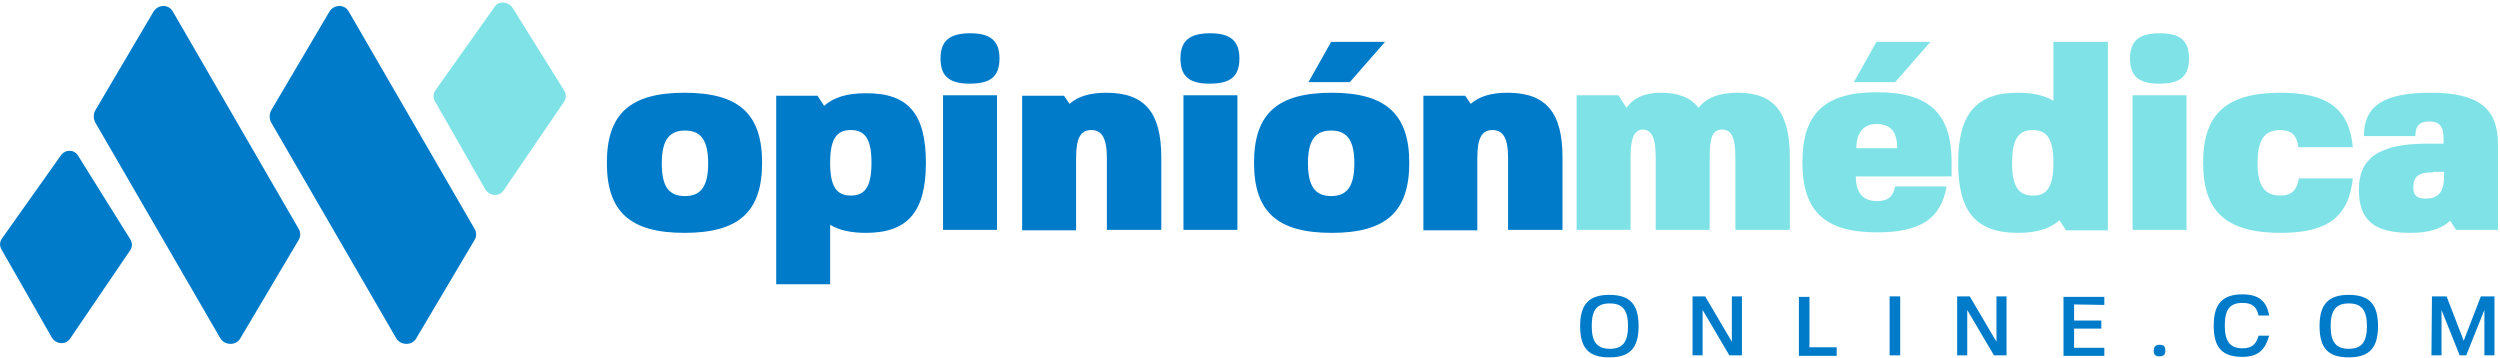 <?xml version="1.0" encoding="UTF-8"?>
<svg width="496px" height="71px" viewBox="0 0 496 71" version="1.1" xmlns="http://www.w3.org/2000/svg" xmlns:xlink="http://www.w3.org/1999/xlink">
    <title>logo-w-h</title>
    <g id="Page-1" stroke="none" stroke-width="1" fill="none" fill-rule="evenodd">
        <g id="logo-w-h" fill-rule="nonzero">
            <g id="Group">
                <path d="M65.3,2.4 L53.8,21.9 C53.4,22.7 53.4,23.5 53.8,24.3 L78.6,67.1 C79.5,68.6 81.8,68.6 82.6,67.1 L94.1,47.7 C94.6,46.9 94.6,46.1 94.1,45.3 L69.2,2.3 C68.4,0.8 66.2,0.8 65.3,2.4 Z" id="Path" fill="#007BCA"></path>
                <path d="M98.1,1.4 L86.4,17.9 C85.9,18.6 85.9,19.4 86.3,20.1 L96.3,37.6 C97.1,38.9 99,39.1 99.9,37.8 L111.9,20.2 C112.4,19.5 112.4,18.7 111.9,17.9 L101.6,1.4 C100.7,0.3 98.9,0.1 98.1,1.4 Z" id="Path" fill="#00C6D0" opacity="0.5"></path>
                <path d="M30.4,2.4 L18.9,21.9 C18.5,22.7 18.5,23.5 18.9,24.3 L43.7,67.1 C44.6,68.6 46.9,68.6 47.7,67.1 L59.2,47.7 C59.7,46.9 59.7,46.1 59.2,45.3 L34.3,2.3 C33.5,0.8 31.3,0.8 30.4,2.4 Z" id="Path" fill="#007BCA"></path>
                <path d="M12.1,30.8 L0.4,47.3 C-0.1,48 -0.1,48.8 0.3,49.5 L10.3,67 C11.1,68.3 13,68.5 13.9,67.2 L25.8,49.7 C26.3,49 26.3,48.2 25.8,47.4 L15.5,30.9 C14.7,29.6 13,29.6 12.1,30.8 Z" id="Path" fill="#007BCA"></path>
            </g>
            <g id="Group" transform="translate(120, 6)">
                <g fill="#007BCA">
                    <path d="M31.2,26.3 C31.2,36 26.6,40.2 15.8,40.2 C5,40.2 0.4,36 0.4,26.3 C0.4,16.6 5,12.4 15.8,12.4 C26.6,12.4 31.2,16.6 31.2,26.3 Z M15.9,32.9 C19.1,32.9 20.5,30.9 20.5,26.4 C20.5,21.9 19.1,19.9 15.9,19.9 C12.7,19.9 11.3,21.9 11.3,26.4 C11.3,30.9 12.6,32.9 15.9,32.9 Z" id="Shape"></path>
                    <path d="M63.7,26.3 C63.7,36 60.1,40.2 51.8,40.2 C48.9,40.2 46.5,39.7 44.7,38.6 L44.7,50.4 L34,50.4 L34,13 L42.2,13 L43.5,15 C45.4,13.3 48.1,12.5 51.7,12.5 C60.2,12.4 63.7,16.6 63.7,26.3 Z M44.7,26.3 C44.7,30.9 45.9,32.8 48.8,32.8 C51.7,32.8 52.9,30.9 52.9,26.3 C52.9,21.7 51.7,19.8 48.8,19.8 C45.9,19.8 44.7,21.7 44.7,26.3 Z" id="Shape"></path>
                    <path d="M78.3,5.6 C78.3,9.2 76.5,10.6 72.4,10.6 C68.3,10.6 66.6,9.1 66.6,5.6 C66.6,2.1 68.4,0.6 72.5,0.6 C76.5,0.6 78.3,2.1 78.3,5.6 Z M67.1,39.6 L67.1,12.9 L77.8,12.9 L77.8,39.6 L67.1,39.6 L67.1,39.6 Z" id="Shape"></path>
                    <path d="M92.2,14.6 C93.9,13.1 96.3,12.4 99.5,12.4 C107.1,12.4 110.4,16.3 110.4,25.2 L110.4,39.6 L99.6,39.6 L99.6,25.3 C99.6,21.4 98.6,19.8 96.5,19.8 C94.4,19.8 93.5,21.4 93.5,25.3 L93.5,39.7 L82.8,39.7 L82.8,13 L91.1,13 L92.2,14.6 L92.2,14.6 Z" id="Path"></path>
                    <path d="M125.9,5.6 C125.9,9.2 124.1,10.6 120,10.6 C115.9,10.6 114.2,9.1 114.2,5.6 C114.2,2.1 116,0.6 120.1,0.6 C124.1,0.6 125.9,2.1 125.9,5.6 Z M114.8,39.6 L114.8,12.9 L125.5,12.9 L125.5,39.6 L114.8,39.6 L114.8,39.6 Z" id="Shape"></path>
                    <path d="M159.6,26.3 C159.6,36 155,40.2 144.2,40.2 C133.4,40.2 128.8,36 128.8,26.3 C128.8,16.6 133.4,12.4 144.2,12.4 C154.9,12.4 159.6,16.6 159.6,26.3 Z M144.1,2.3 L154.8,2.3 L147.8,10.3 L139.6,10.3 L144.1,2.3 Z M144.1,32.9 C147.3,32.9 148.7,30.9 148.7,26.4 C148.7,21.9 147.3,19.9 144.1,19.9 C140.9,19.9 139.5,21.9 139.5,26.4 C139.5,30.9 140.9,32.9 144.1,32.9 Z" id="Shape"></path>
                    <path d="M171.8,14.6 C173.5,13.1 175.9,12.4 179.1,12.4 C186.7,12.4 190,16.3 190,25.2 L190,39.6 L179.2,39.6 L179.2,25.3 C179.2,21.4 178.2,19.8 176.1,19.8 C174,19.8 173.1,21.4 173.1,25.3 L173.1,39.7 L162.4,39.7 L162.4,13 L170.7,13 L171.8,14.6 L171.8,14.6 Z" id="Path"></path>
                </g>
                <g transform="translate(192, 0)" fill="#7FE2E7">
                    <path d="M11.5,25.2 L11.5,39.6 L0.8,39.6 L0.8,12.9 L9.1,12.9 L10.7,15.4 C12.2,13.3 14.4,12.4 17.6,12.4 C21,12.4 23.5,13.4 25,15.4 C26.6,13.3 29.2,12.4 32.8,12.4 C40,12.4 43.1,16.3 43.1,25.2 L43.1,39.6 L32.3,39.6 L32.3,25.2 C32.3,21.3 31.5,19.7 29.7,19.7 C27.7,19.7 27.2,21.4 27.2,25.2 L27.2,39.6 L16.5,39.6 L16.5,25.2 C16.5,21.4 15.7,19.7 13.9,19.7 C12.2,19.8 11.5,21.4 11.5,25.2 Z" id="Path"></path>
                    <path d="M56.2,29 C56.2,32.6 57.9,33.9 60.4,33.9 C62.6,33.9 63.6,33 64,31 L74.2,31 C73.1,37.4 69,40.1 60.4,40.1 C50,40.1 45.6,35.9 45.6,26.2 C45.6,16.5 50,12.3 60.4,12.3 C70.7,12.3 75.2,16.5 75.2,26.1 L75.2,29 L56.2,29 L56.2,29 Z M60.3,2.3 L71,2.3 L64,10.3 L55.8,10.3 L60.3,2.3 Z M56.3,23.4 L64.4,23.4 C64.4,20.1 63.1,18.6 60.2,18.6 C57.7,18.6 56.3,20.4 56.3,23.4 Z" id="Shape"></path>
                    <path d="M76.5,26.3 C76.5,16.6 80.1,12.4 88.3,12.4 C91.2,12.4 93.6,12.9 95.4,14 L95.4,2.3 L106.2,2.3 L106.2,39.7 L97.9,39.7 L96.6,37.7 C94.7,39.4 92,40.2 88.4,40.2 C80,40.2 76.5,36 76.5,26.3 Z M95.4,26.3 C95.4,21.7 94.2,19.8 91.3,19.8 C88.4,19.8 87.2,21.7 87.2,26.3 C87.2,30.9 88.4,32.8 91.3,32.8 C94.2,32.9 95.4,30.9 95.4,26.3 Z" id="Shape"></path>
                    <path d="M122.3,5.6 C122.3,9.2 120.5,10.6 116.4,10.6 C112.3,10.6 110.6,9.1 110.6,5.6 C110.6,2.1 112.4,0.6 116.5,0.6 C120.6,0.6 122.3,2.1 122.3,5.6 Z M111.1,39.6 L111.1,12.9 L121.8,12.9 L121.8,39.6 L111.1,39.6 L111.1,39.6 Z" id="Shape"></path>
                    <path d="M154.8,29.4 C154,37 149.8,40.2 140.5,40.2 C129.7,40.2 125.1,36 125.1,26.3 C125.1,16.6 129.7,12.4 140.5,12.4 C149.8,12.4 154.1,15.6 154.8,23.2 L144,23.2 C143.7,20.8 142.6,19.8 140.4,19.8 C137.3,19.8 135.9,21.7 135.9,26.3 C135.9,30.9 137.3,32.8 140.4,32.8 C142.6,32.8 143.7,31.8 144.1,29.4 L154.8,29.4 L154.8,29.4 Z" id="Path"></path>
                    <path d="M166.2,40.2 C159,40.2 156,37.7 156,31.6 C156,25.3 160.1,22.5 169.6,22.5 L172.8,22.5 L172.8,21.5 C172.8,19.1 172,18.1 170,18.1 C168.1,18.1 167.2,18.9 167.2,21 L157,21 C157,15 160.9,12.4 170.3,12.4 C179.6,12.4 183.6,15.4 183.6,22.6 L183.6,39.6 L175.3,39.6 L174.1,37.8 C172.3,39.5 169.7,40.2 166.2,40.2 Z M170.7,28.2 C168.6,28.2 166.8,28.5 166.8,31.1 C166.8,32.9 167.6,33.4 169.3,33.4 C172.1,33.4 172.9,31.6 172.9,29.1 L172.9,28.1 L170.7,28.1 L170.7,28.2 Z" id="Shape"></path>
                </g>
            </g>
            <g id="Group" transform="translate(313, 58)" fill="#007BCA">
                <path d="M12.1,6.7 C12.1,11 10.4,12.9 6.3,12.9 C2.2,12.9 0.5,11.1 0.5,6.7 C0.5,2.4 2.2,0.5 6.3,0.5 C10.4,0.5 12.1,2.4 12.1,6.7 Z M2.8,6.7 C2.8,9.9 3.9,11.2 6.4,11.2 C8.9,11.2 10,9.9 10,6.7 C10,3.5 8.9,2.2 6.4,2.2 C3.8,2.2 2.8,3.5 2.8,6.7 Z" id="Shape"></path>
                <polygon id="Path" points="32.6 0.8 32.6 12.5 30.1 12.5 24.8 3.5 24.8 12.5 22.8 12.5 22.8 0.8 25.3 0.8 30.6 9.8 30.6 0.8"></polygon>
                <polygon id="Path" points="51.4 12.6 43.9 12.6 43.9 0.9 46 0.9 46 10.9 51.4 10.9"></polygon>
                <polygon id="Path" points="64 0.8 64 12.5 61.9 12.5 61.9 0.8"></polygon>
                <polygon id="Path" points="85.1 0.8 85.1 12.5 82.6 12.5 77.3 3.5 77.3 12.5 75.3 12.5 75.3 0.8 77.8 0.8 83.1 9.8 83.1 0.8"></polygon>
                <polygon id="Path" points="98.5 2.4 98.5 5.6 103.9 5.6 103.9 7.2 98.5 7.2 98.5 11 104.5 11 104.5 12.6 96.4 12.6 96.4 0.9 104.5 0.9 104.5 2.5"></polygon>
                <path d="M116.6,11.6 C116.6,12.4 116.2,12.7 115.4,12.7 C114.6,12.7 114.3,12.3 114.3,11.6 C114.3,10.8 114.7,10.4 115.4,10.4 C116.3,10.4 116.6,10.7 116.6,11.6 Z" id="Path"></path>
                <path d="M137.2,8.6 C136.4,11.5 134.9,12.8 131.9,12.8 C127.9,12.8 126.2,11 126.2,6.6 C126.2,2.3 127.9,0.4 131.9,0.4 C135.1,0.4 136.7,1.7 137.2,4.6 L135.1,4.6 C134.7,2.8 133.8,2.1 131.9,2.1 C129.4,2.1 128.4,3.4 128.4,6.6 C128.4,9.8 129.5,11.1 131.9,11.1 C133.7,11.1 134.6,10.4 135.1,8.6 L137.2,8.6 Z" id="Path"></path>
                <path d="M158.8,6.7 C158.8,11 157.1,12.9 153,12.9 C148.9,12.9 147.2,11.1 147.2,6.7 C147.2,2.4 148.9,0.5 153,0.5 C157.1,0.5 158.8,2.4 158.8,6.7 Z M149.4,6.7 C149.4,9.9 150.5,11.2 153,11.2 C155.5,11.2 156.6,9.9 156.6,6.7 C156.6,3.5 155.5,2.2 153,2.2 C150.5,2.2 149.4,3.5 149.4,6.7 Z" id="Shape"></path>
                <polygon id="Path" points="169.5 0.8 172.4 0.8 175.8 9.6 179.2 0.8 181.9 0.8 181.9 12.5 179.9 12.5 179.9 3.5 176.3 12.5 175 12.5 171.4 3.5 171.4 12.5 169.4 12.5"></polygon>
            </g>
        </g>
    </g>
</svg>